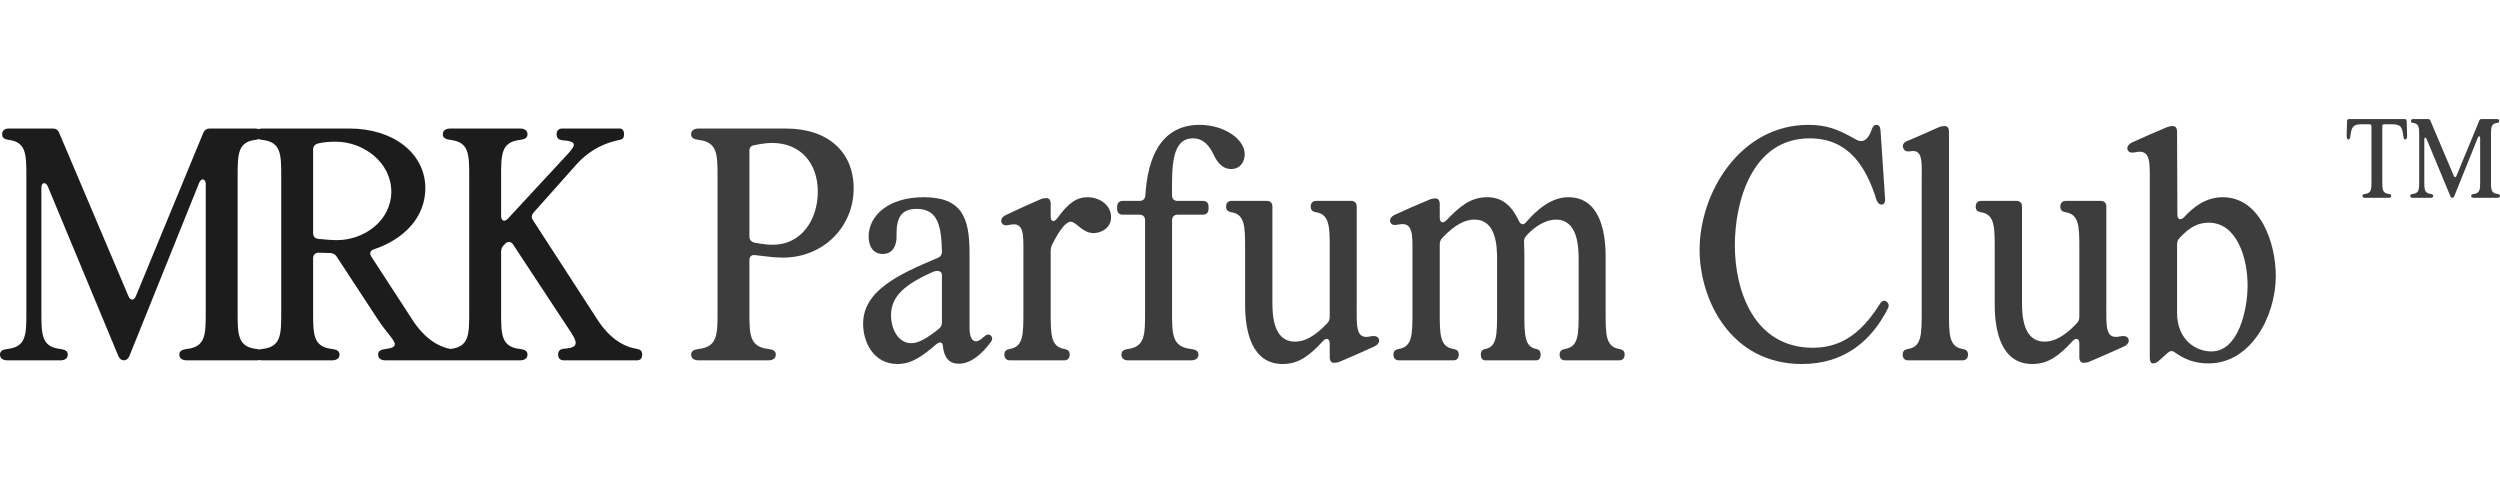 <?xml version="1.0" encoding="UTF-8"?> <svg xmlns="http://www.w3.org/2000/svg" width="210" height="41" viewBox="0 0 210 41" fill="none"><path d="M198.66 16.618C198.528 16.618 198.449 16.557 198.449 16.46V16.452C198.449 16.355 198.519 16.312 198.66 16.294C199.202 16.233 199.202 15.883 199.202 15.235V10.595C199.202 10.499 199.141 10.438 199.045 10.438H198.528C197.88 10.438 197.53 10.447 197.443 11.374C197.417 11.611 197.364 11.725 197.268 11.716H197.259C197.163 11.716 197.11 11.576 197.119 11.366L197.145 10.42L197.154 10.158C197.154 10.061 197.224 10 197.32 10H201.995C202.091 10 202.161 10.061 202.161 10.158L202.17 10.42L202.196 11.366C202.205 11.576 202.152 11.716 202.056 11.716H202.047C201.951 11.725 201.899 11.611 201.872 11.374C201.785 10.447 201.435 10.438 200.787 10.438H200.27C200.174 10.438 200.113 10.499 200.113 10.595V15.235C200.113 15.883 200.113 16.233 200.655 16.294C200.796 16.312 200.866 16.355 200.866 16.452V16.46C200.866 16.557 200.787 16.618 200.655 16.618H198.66ZM202.459 16.46V16.452C202.459 16.355 202.529 16.312 202.669 16.294C203.212 16.233 203.212 15.883 203.212 15.235V11.383C203.212 10.735 203.212 10.385 202.704 10.324C202.581 10.306 202.52 10.263 202.52 10.166V10.158C202.52 10.061 202.59 10 202.704 10H203.964C204.052 10 204.113 10.035 204.148 10.123L206.127 14.788C206.179 14.911 206.284 14.92 206.337 14.788L208.263 10.123C208.298 10.044 208.359 10 208.446 10H209.751C209.865 10 209.935 10.061 209.935 10.158V10.166C209.935 10.263 209.873 10.306 209.751 10.324C209.243 10.385 209.243 10.735 209.243 11.383V15.235C209.243 15.883 209.243 16.233 209.786 16.294C209.926 16.312 209.996 16.355 209.996 16.452V16.46C209.996 16.557 209.917 16.618 209.786 16.618H207.79C207.659 16.618 207.58 16.557 207.58 16.46V16.452C207.58 16.355 207.65 16.312 207.79 16.294C208.333 16.233 208.333 15.883 208.333 15.235V11.585C208.333 11.436 208.21 11.401 208.149 11.541L206.153 16.495C206.118 16.574 206.065 16.618 205.995 16.618C205.925 16.618 205.873 16.574 205.838 16.495L203.824 11.655C203.763 11.514 203.641 11.532 203.641 11.69V15.235C203.641 15.883 203.641 16.233 204.183 16.294C204.323 16.312 204.393 16.355 204.393 16.452V16.46C204.393 16.557 204.315 16.618 204.183 16.618H202.669C202.538 16.618 202.459 16.557 202.459 16.46Z" fill="#1C1C1C" fill-opacity="0.85"></path><path d="M185.527 30.526C184.368 30.526 183.518 30.191 182.72 29.624C182.488 29.444 182.308 29.444 182.076 29.65L181.329 30.32C181.149 30.474 180.994 30.526 180.839 30.526C180.685 30.526 180.582 30.345 180.582 30.062V15.33C180.582 13.707 180.685 12.522 179.423 12.78C179.062 12.857 178.831 12.831 178.727 12.6C178.624 12.368 178.779 12.11 179.114 11.956L180.608 11.286L181.947 10.719C182.153 10.616 182.333 10.591 182.539 10.591C182.745 10.591 182.874 10.771 182.874 11.054L182.9 18.008C182.9 18.446 183.158 18.549 183.467 18.24C184.213 17.416 185.269 16.566 186.712 16.566C189.88 16.566 191.168 20.455 191.168 23.16C191.168 26.585 189.056 30.526 185.527 30.526ZM182.874 26.276C182.874 28.543 184.445 29.521 185.759 29.521C188.025 29.521 188.798 26.044 188.798 23.958C188.798 21.717 187.922 18.704 185.527 18.704C184.548 18.704 183.853 19.167 183.106 19.966C182.926 20.146 182.874 20.326 182.874 20.558V26.276Z" fill="#1C1C1C" fill-opacity="0.85"></path><path d="M169.385 16.875C169.669 16.875 169.849 17.055 169.849 17.339V25.349C169.849 26.431 169.9 28.697 171.755 28.697C172.553 28.697 173.403 28.259 174.433 27.178C174.614 26.997 174.665 26.817 174.665 26.585V20.945C174.665 19.039 174.665 18.009 173.506 17.828C173.223 17.777 173.068 17.648 173.068 17.365V17.339C173.068 17.055 173.249 16.875 173.506 16.875H176.468C176.751 16.875 176.932 17.055 176.932 17.339V25.735C176.932 27.358 176.829 28.543 178.065 28.259C178.426 28.182 178.683 28.234 178.786 28.465C178.889 28.697 178.735 28.955 178.4 29.109L176.906 29.779L175.592 30.346C175.386 30.449 175.206 30.474 175 30.474C174.794 30.474 174.665 30.294 174.665 30.011V28.852C174.665 28.44 174.382 28.337 174.099 28.646C172.991 29.856 172.064 30.577 170.725 30.577C168.123 30.577 167.557 27.873 167.557 25.581V20.945C167.557 19.039 167.557 18.009 166.398 17.828C166.114 17.777 165.96 17.648 165.96 17.365V17.339C165.96 17.055 166.14 16.875 166.398 16.875H169.385Z" fill="#1C1C1C" fill-opacity="0.85"></path><path d="M160.263 30.268C160.005 30.268 159.825 30.088 159.825 29.805V29.779C159.825 29.495 159.979 29.367 160.263 29.315C161.422 29.135 161.422 28.105 161.422 26.199V15.33C161.422 13.707 161.576 12.522 160.494 12.703C160.185 12.754 159.979 12.703 159.876 12.445C159.773 12.213 159.876 11.981 160.185 11.853L161.447 11.312L162.787 10.719C162.993 10.616 163.173 10.591 163.379 10.591C163.585 10.591 163.714 10.771 163.714 11.054V26.199C163.714 28.105 163.714 29.135 164.873 29.315C165.156 29.367 165.311 29.495 165.311 29.779V29.805C165.311 30.088 165.131 30.268 164.873 30.268H160.263Z" fill="#1C1C1C" fill-opacity="0.85"></path><path d="M142.766 20.996C142.766 16.154 146.191 10.488 151.909 10.488C153.377 10.488 154.33 10.848 155.592 11.544C156.03 11.801 156.159 11.853 156.339 11.853C156.751 11.853 157.06 11.389 157.215 10.9C157.318 10.616 157.421 10.488 157.627 10.488C157.807 10.488 157.936 10.616 157.962 10.925L158.348 16.695C158.374 17.004 158.245 17.184 158.065 17.184C157.858 17.184 157.73 17.055 157.627 16.798C156.751 13.965 155.257 11.621 152.012 11.621C147.17 11.621 145.727 16.927 145.727 20.61C145.727 24.319 147.273 29.212 152.295 29.212C155 29.212 156.622 27.564 157.91 25.529C158.065 25.271 158.271 25.194 158.451 25.323C158.657 25.478 158.708 25.658 158.58 25.915C157.24 28.568 154.974 30.577 151.368 30.577C145.315 30.577 142.766 25.091 142.766 20.996Z" fill="#1C1C1C" fill-opacity="0.85"></path><path d="M124.751 30.268C124.519 30.268 124.39 30.088 124.39 29.805V29.779C124.39 29.495 124.519 29.367 124.751 29.315C125.755 29.135 125.755 28.105 125.755 26.199V21.794C125.755 20.713 125.703 18.446 123.849 18.446C123.051 18.446 122.201 18.884 121.17 19.966C120.99 20.146 120.939 20.326 120.939 20.558V26.199C120.939 28.105 120.939 29.135 122.098 29.315C122.381 29.367 122.536 29.495 122.536 29.779V29.805C122.536 30.088 122.355 30.268 122.098 30.268H117.487C117.23 30.268 117.049 30.088 117.049 29.805V29.779C117.049 29.495 117.204 29.367 117.487 29.315C118.646 29.135 118.646 28.105 118.646 26.199V21.408C118.646 19.785 118.749 18.601 117.487 18.858C117.127 18.936 116.895 18.91 116.792 18.678C116.689 18.446 116.843 18.189 117.178 18.034L118.672 17.364L120.011 16.798C120.217 16.695 120.398 16.669 120.604 16.669C120.81 16.669 120.939 16.849 120.939 17.133V18.292C120.939 18.704 121.222 18.807 121.505 18.498C122.613 17.339 123.54 16.566 124.905 16.566C126.193 16.566 126.966 17.261 127.584 18.549C127.738 18.884 127.97 18.936 128.202 18.652C129.026 17.699 130.262 16.566 131.73 16.566C134.306 16.566 134.873 19.27 134.873 21.563V26.199C134.873 28.105 134.873 29.135 136.032 29.315C136.315 29.367 136.469 29.495 136.469 29.779V29.805C136.469 30.088 136.289 30.268 136.032 30.268H131.447C131.19 30.268 131.009 30.088 131.009 29.805V29.779C131.009 29.495 131.164 29.367 131.447 29.315C132.606 29.135 132.606 28.105 132.606 26.199V21.794C132.606 20.713 132.529 18.446 130.7 18.446C129.979 18.446 129.026 18.884 128.202 19.811C128.047 19.991 127.996 20.172 128.022 20.404C128.047 20.919 128.047 21.254 128.047 21.563V26.199C128.047 28.105 128.047 29.135 129.052 29.315C129.284 29.367 129.412 29.495 129.412 29.779V29.805C129.412 30.088 129.284 30.268 129.052 30.268H124.751Z" fill="#1C1C1C" fill-opacity="0.85"></path><path d="M106.417 16.875C106.701 16.875 106.881 17.055 106.881 17.339V25.349C106.881 26.431 106.933 28.697 108.787 28.697C109.585 28.697 110.435 28.259 111.466 27.177C111.646 26.997 111.697 26.817 111.697 26.585V20.945C111.697 19.039 111.697 18.008 110.538 17.828C110.255 17.777 110.101 17.648 110.101 17.364V17.339C110.101 17.055 110.281 16.875 110.538 16.875H113.5C113.784 16.875 113.964 17.055 113.964 17.339V25.735C113.964 27.358 113.861 28.543 115.097 28.259C115.458 28.182 115.715 28.233 115.818 28.465C115.921 28.697 115.767 28.955 115.432 29.109L113.938 29.779L112.625 30.346C112.419 30.448 112.238 30.474 112.032 30.474C111.826 30.474 111.697 30.294 111.697 30.011V28.852C111.697 28.44 111.414 28.337 111.131 28.646C110.023 29.856 109.096 30.577 107.757 30.577C105.155 30.577 104.589 27.873 104.589 25.581V20.945C104.589 19.039 104.589 18.008 103.43 17.828C103.146 17.777 102.992 17.648 102.992 17.364V17.339C102.992 17.055 103.172 16.875 103.43 16.875H106.417Z" fill="#1C1C1C" fill-opacity="0.85"></path><path d="M94.744 30.268C94.409 30.268 94.203 30.088 94.203 29.805V29.779C94.203 29.495 94.383 29.367 94.744 29.315C96.186 29.135 96.186 28.105 96.186 26.199V18.498C96.186 18.214 96.006 18.034 95.722 18.034H94.306C94.022 18.034 93.842 17.854 93.842 17.57V17.339C93.842 17.055 94.022 16.875 94.306 16.875H95.722C96.006 16.875 96.186 16.721 96.212 16.412C96.392 13.243 97.525 10.488 100.771 10.488C102.805 10.488 104.557 11.672 104.557 12.96C104.557 13.527 104.222 14.197 103.423 14.197C102.548 14.197 102.136 13.398 101.904 12.909C101.569 12.239 101.08 11.621 100.204 11.621C98.427 11.621 98.427 13.965 98.453 16.412C98.453 16.721 98.633 16.875 98.916 16.875H101.054C101.337 16.875 101.517 17.055 101.517 17.339V17.57C101.517 17.854 101.337 18.034 101.054 18.034H98.916C98.633 18.034 98.453 18.214 98.453 18.498V26.199C98.453 28.105 98.453 29.135 100.049 29.315C100.461 29.367 100.667 29.495 100.667 29.779V29.805C100.667 30.088 100.436 30.268 100.049 30.268H94.744Z" fill="#1C1C1C" fill-opacity="0.85"></path><path d="M84.806 30.268C84.548 30.268 84.368 30.088 84.368 29.805V29.779C84.368 29.495 84.522 29.367 84.806 29.315C85.965 29.135 85.965 28.105 85.965 26.199V21.408C85.965 19.785 86.068 18.601 84.832 18.884C84.471 18.961 84.239 18.936 84.136 18.704C84.033 18.472 84.162 18.214 84.497 18.06L85.99 17.364L87.33 16.772C87.536 16.669 87.716 16.643 87.922 16.643C88.128 16.643 88.257 16.823 88.257 17.107V18.189C88.257 18.626 88.54 18.704 88.824 18.317C89.751 17.029 90.472 16.566 91.348 16.566C92.352 16.566 93.331 17.21 93.331 18.24C93.331 19.193 92.455 19.579 91.863 19.579C90.91 19.579 90.421 18.626 89.931 18.626C89.571 18.626 89.03 19.244 88.386 20.532C88.283 20.738 88.257 20.919 88.257 21.125V26.199C88.257 28.105 88.257 29.135 89.416 29.315C89.699 29.367 89.854 29.495 89.854 29.779V29.805C89.854 30.088 89.674 30.268 89.416 30.268H84.806Z" fill="#1C1C1C" fill-opacity="0.85"></path><path d="M75.387 30.577C73.378 30.577 72.502 28.748 72.502 27.203C72.502 24.396 75.516 23.031 78.761 21.666C79.019 21.563 79.122 21.382 79.122 21.125C79.07 18.961 78.787 17.545 76.984 17.545C75.439 17.545 75.284 18.678 75.31 19.914C75.31 20.532 75.052 21.331 74.151 21.331C73.301 21.331 72.966 20.635 72.966 19.863C72.966 18.163 74.563 16.566 77.602 16.566C80.822 16.566 81.44 18.317 81.44 21.228V27.512C81.44 28.285 81.646 28.671 81.981 28.671C82.109 28.671 82.29 28.62 82.624 28.311C82.856 28.105 83.037 28.027 83.217 28.182C83.371 28.311 83.397 28.517 83.217 28.748C82.47 29.753 81.543 30.552 80.538 30.552C79.74 30.552 79.302 30.062 79.199 29.058C79.173 28.723 78.967 28.671 78.632 28.929C77.551 29.856 76.623 30.577 75.387 30.577ZM74.846 26.482C74.846 27.615 75.439 28.826 76.546 28.826C77.138 28.826 77.808 28.465 78.838 27.641C79.044 27.486 79.122 27.306 79.122 27.074V23.108C79.122 22.773 78.787 22.644 78.272 22.876C76.082 23.881 74.846 24.834 74.846 26.482Z" fill="#1C1C1C" fill-opacity="0.85"></path><path d="M58.676 30.268C58.289 30.268 58.057 30.088 58.057 29.805V29.779C58.057 29.496 58.264 29.367 58.676 29.315C60.273 29.135 60.273 28.105 60.273 26.199V14.866C60.273 12.96 60.273 11.93 58.676 11.75C58.264 11.698 58.057 11.569 58.057 11.286V11.26C58.057 10.977 58.289 10.797 58.676 10.797H66.016C69.596 10.797 71.708 12.806 71.708 15.819C71.708 19.064 69.158 21.64 65.758 21.64C65.166 21.64 64.471 21.563 63.466 21.434C63.131 21.383 62.951 21.537 62.951 21.846V26.199C62.951 28.105 62.951 29.135 64.548 29.315C64.96 29.367 65.166 29.496 65.166 29.779V29.805C65.166 30.088 64.934 30.268 64.548 30.268H58.676ZM62.951 19.863C62.951 20.12 63.08 20.301 63.363 20.378C64.136 20.533 64.625 20.558 64.934 20.558C67.278 20.558 68.695 18.498 68.695 16.102C68.695 13.656 67.201 12.007 64.857 12.007C64.6 12.007 64.136 12.033 63.389 12.188C63.08 12.239 62.951 12.394 62.951 12.677V19.863Z" fill="#1C1C1C" fill-opacity="0.85"></path><path fill-rule="evenodd" clip-rule="evenodd" d="M0 29.805C0 30.088 0.232 30.268 0.618 30.268H5.074C5.46 30.268 5.692 30.088 5.692 29.805V29.779C5.692 29.496 5.486 29.367 5.074 29.315C3.477 29.135 3.477 28.105 3.477 26.199V15.768C3.477 15.304 3.838 15.253 4.018 15.665L9.942 29.908C10.045 30.14 10.199 30.268 10.405 30.268C10.611 30.268 10.766 30.14 10.869 29.908L16.741 15.33C16.922 14.918 17.282 15.021 17.282 15.459V26.199C17.282 28.105 17.282 29.135 15.685 29.315C15.273 29.367 15.067 29.496 15.067 29.779V29.805C15.067 30.088 15.299 30.268 15.685 30.268H21.558C21.644 30.268 21.722 30.259 21.792 30.242C21.862 30.259 21.94 30.268 22.026 30.268H27.899C28.285 30.268 28.517 30.088 28.517 29.805V29.779C28.517 29.496 28.311 29.367 27.899 29.315C26.302 29.135 26.302 28.105 26.302 26.199V21.692C26.302 21.408 26.482 21.228 26.765 21.228L27.718 21.254C27.95 21.254 28.156 21.357 28.285 21.563L31.762 26.869C32.042 27.303 32.334 27.669 32.578 27.975C33.231 28.794 33.543 29.184 32.38 29.315C31.968 29.367 31.762 29.496 31.762 29.779V29.805C31.762 30.088 31.994 30.268 32.38 30.268H37.817H37.84H43.69C44.076 30.268 44.308 30.088 44.308 29.805V29.779C44.308 29.496 44.102 29.367 43.69 29.315C42.093 29.135 42.093 28.105 42.093 26.199V21.151C42.093 20.919 42.17 20.739 42.325 20.584L42.453 20.455C42.66 20.249 42.917 20.275 43.097 20.533L47.27 26.869C47.394 27.06 47.514 27.238 47.625 27.405C48.457 28.647 48.827 29.199 47.373 29.29C47.038 29.315 46.883 29.496 46.883 29.779V29.805C46.883 30.088 47.064 30.268 47.347 30.268H53.529C53.786 30.268 53.941 30.088 53.941 29.805V29.779C53.941 29.496 53.812 29.367 53.529 29.315C52.395 29.135 51.211 28.44 50.18 26.843L44.772 18.498C44.617 18.266 44.643 18.06 44.823 17.854L48.403 13.836C49.665 12.419 51.107 11.93 52.06 11.75C52.318 11.698 52.421 11.57 52.421 11.286V11.261C52.421 10.977 52.292 10.797 52.06 10.797H47.218C46.935 10.797 46.755 10.977 46.755 11.261V11.286C46.755 11.57 46.909 11.75 47.218 11.776C48.68 11.888 48.335 12.256 47.35 13.307L47.35 13.307C47.207 13.46 47.05 13.627 46.883 13.81L42.66 18.369C42.376 18.678 42.093 18.549 42.093 18.137V14.866C42.093 12.96 42.093 11.93 43.69 11.75C44.102 11.698 44.308 11.57 44.308 11.286V11.261C44.308 10.977 44.076 10.797 43.69 10.797H37.817C37.431 10.797 37.199 10.977 37.199 11.261V11.286C37.199 11.57 37.405 11.698 37.817 11.75C39.414 11.93 39.414 12.96 39.414 14.866V26.199C39.414 28.099 39.414 29.129 37.832 29.314C36.855 29.131 35.674 28.461 34.647 26.869L31.195 21.563C31.015 21.279 31.092 21.048 31.401 20.945C33.951 20.095 35.728 18.24 35.728 15.819C35.728 12.806 32.947 10.797 29.367 10.797H22.026C21.91 10.797 21.807 10.813 21.721 10.844C21.645 10.813 21.556 10.797 21.455 10.797H17.617C17.36 10.797 17.179 10.926 17.076 11.158L11.41 24.885C11.255 25.272 10.946 25.246 10.792 24.885L4.971 11.158C4.868 10.9 4.688 10.797 4.43 10.797H0.721C0.386 10.797 0.18 10.977 0.18 11.261V11.286C0.18 11.57 0.361 11.698 0.721 11.75C2.215 11.93 2.215 12.96 2.215 14.866V26.199C2.215 28.105 2.215 29.135 0.618 29.315C0.206 29.367 0 29.496 0 29.779V29.805ZM21.721 11.684C21.648 11.714 21.559 11.735 21.455 11.75C19.961 11.93 19.961 12.96 19.961 14.866V26.199C19.961 28.105 19.961 29.135 21.558 29.315C21.645 29.326 21.723 29.341 21.792 29.359C21.861 29.341 21.939 29.326 22.026 29.315C23.623 29.135 23.623 28.105 23.623 26.199V14.866C23.623 12.96 23.623 11.93 22.026 11.75C21.908 11.735 21.806 11.714 21.721 11.684ZM26.302 19.58C26.302 19.863 26.456 20.043 26.765 20.069C27.538 20.146 27.976 20.172 28.285 20.172C30.629 20.172 32.87 18.498 32.87 16.103C32.87 13.656 30.552 11.904 28.208 11.904C27.512 11.904 27.1 11.956 26.688 12.059C26.431 12.136 26.302 12.316 26.302 12.574V19.58Z" fill="#1C1C1C"></path></svg> 
